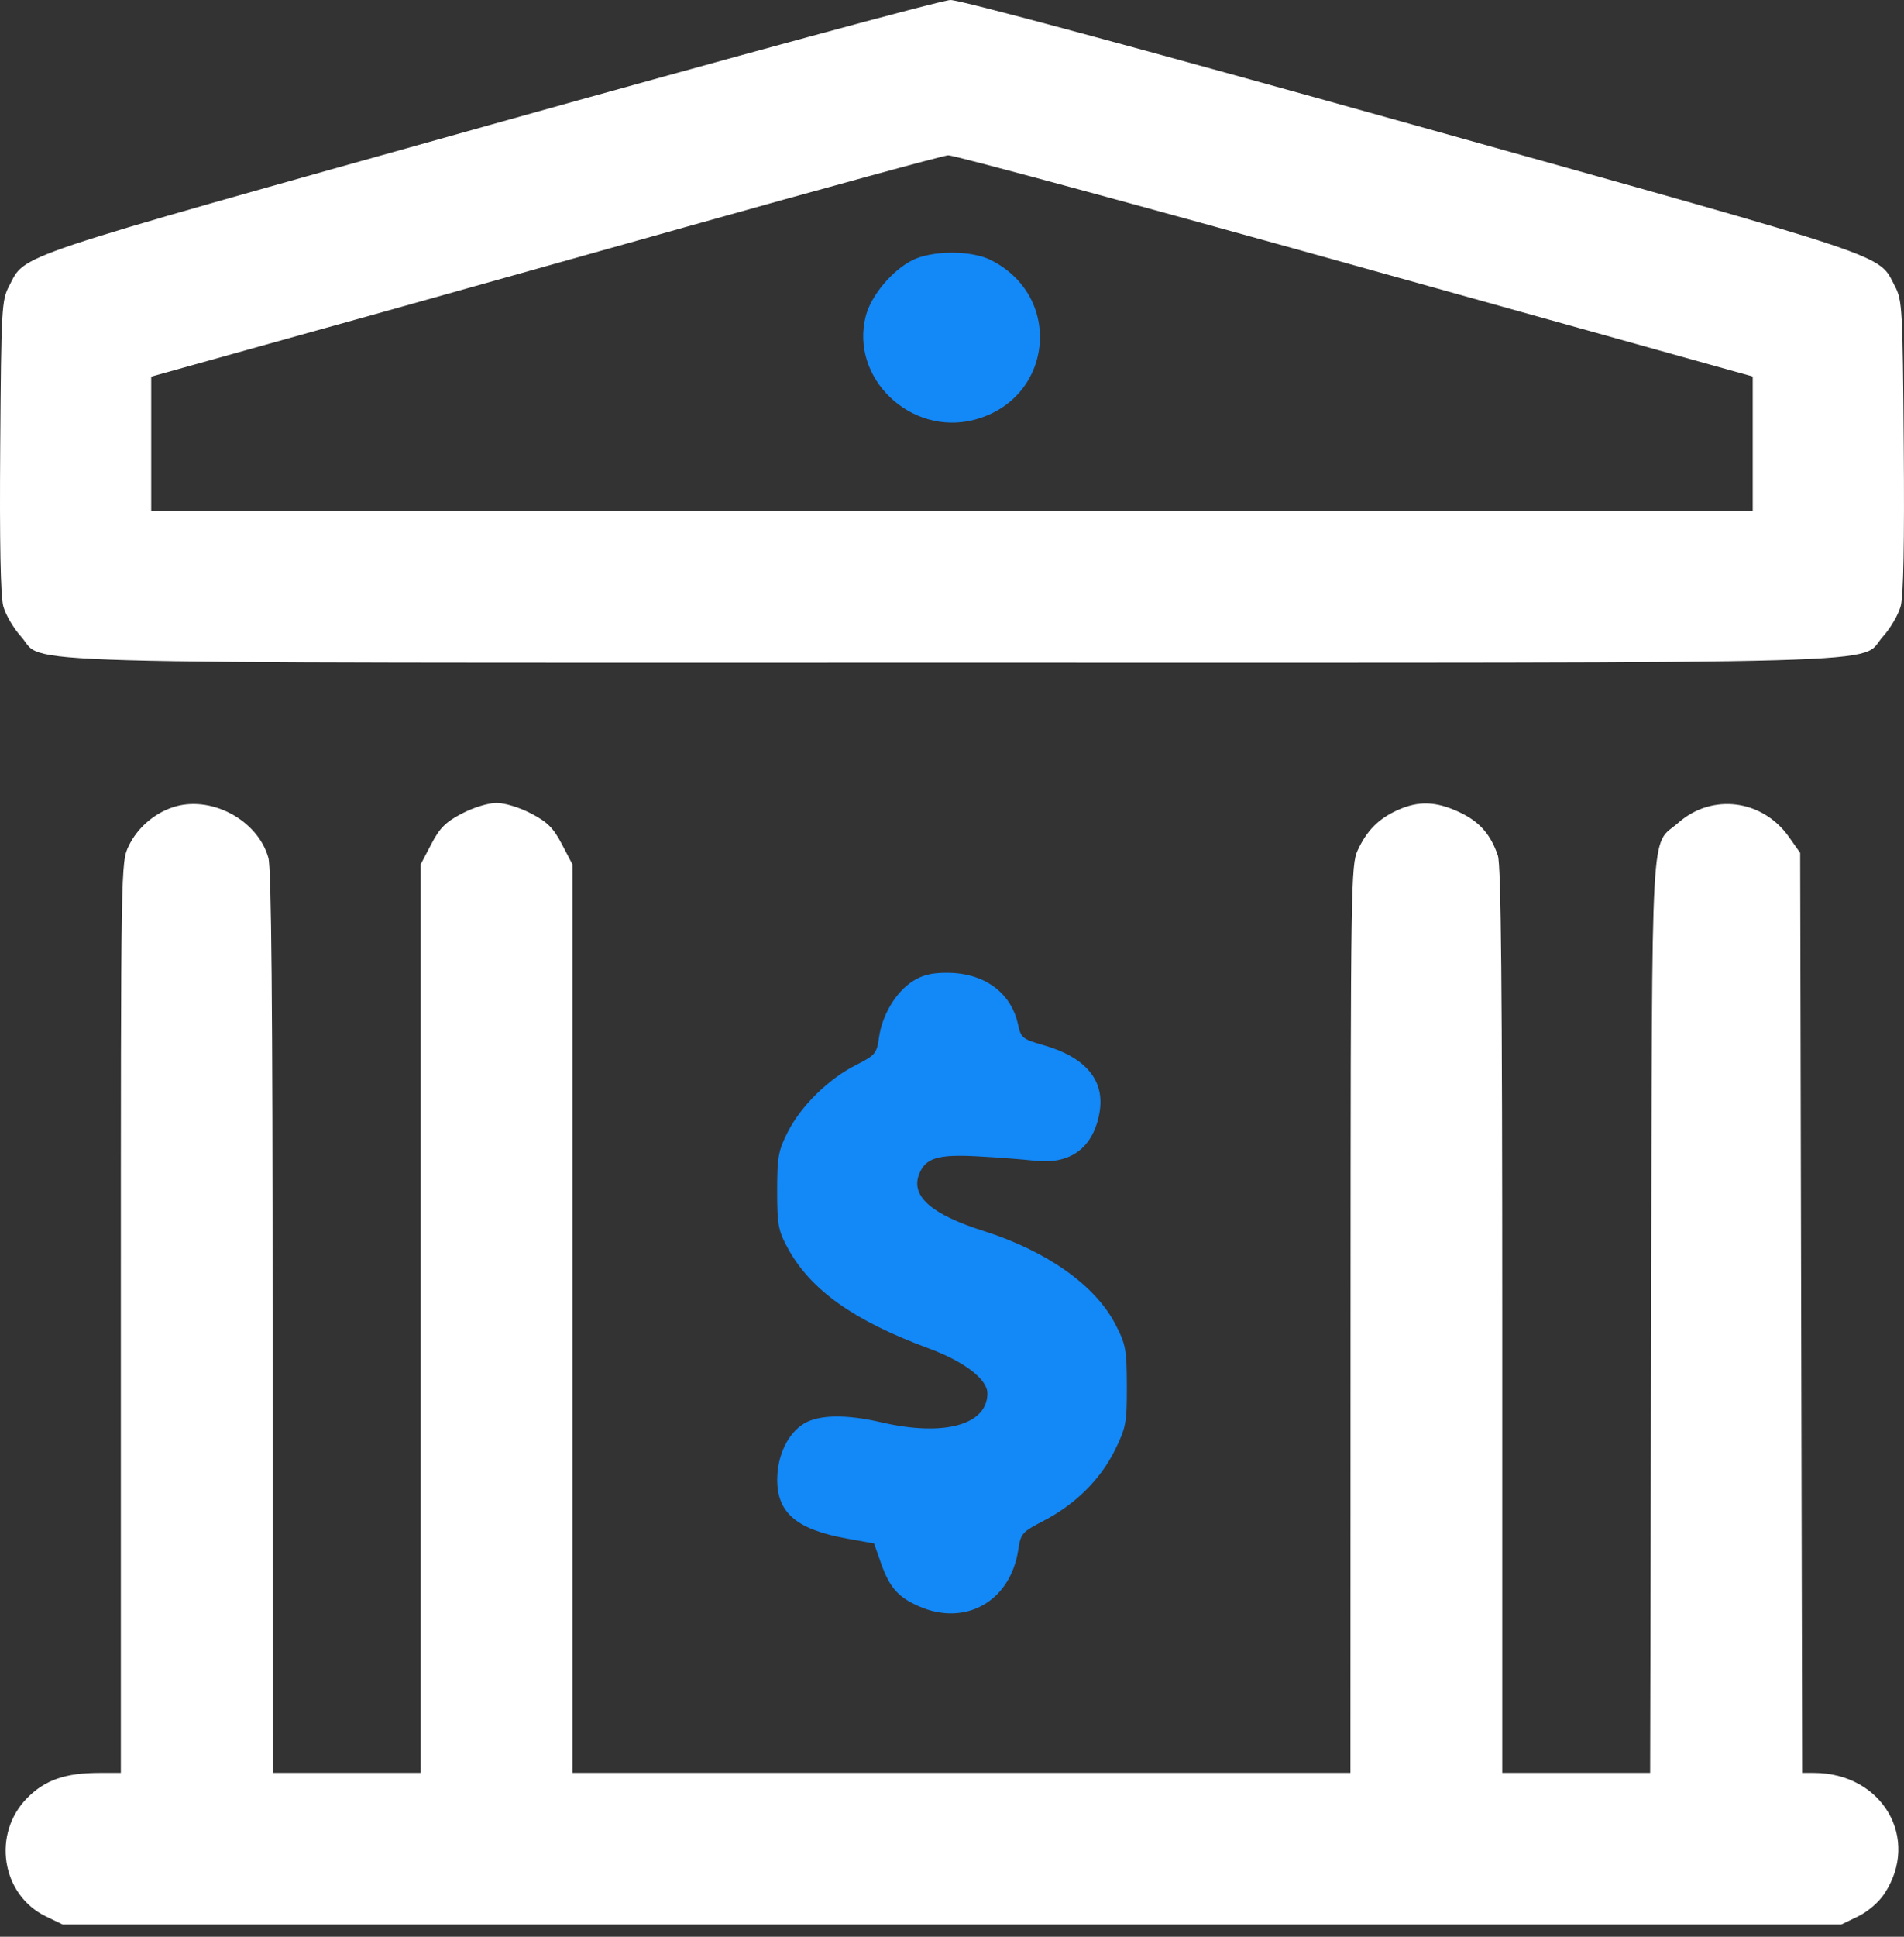 <svg width="60" height="61" viewBox="0 0 60 61" fill="none" xmlns="http://www.w3.org/2000/svg">
<rect x="0" y="0" width="60" height="61" fill="#333333" stroke="none"/>
<path fill-rule="evenodd" clip-rule="evenodd" d="M15.409 3.944C0.166 8.211 0.822 7.992 0.288 9.007C0.052 9.456 0.039 9.693 0.007 14.044C-0.016 17.065 0.017 18.774 0.103 19.093C0.175 19.358 0.425 19.787 0.659 20.045C1.47 20.941 -0.899 20.874 29.999 20.874C60.897 20.874 58.528 20.941 59.34 20.045C59.574 19.787 59.824 19.356 59.897 19.088C59.984 18.763 60.016 17.086 59.992 14.04C59.959 9.694 59.946 9.456 59.71 9.007C59.172 7.984 59.853 8.212 44.54 3.932C35.85 1.504 30.25 -0.006 29.95 1.55797e-05C29.681 0.005 23.137 1.78 15.409 3.944ZM42.706 8.365L55.233 11.859V13.98V16.101H29.999H4.765V13.982V11.863L7.725 11.037C9.353 10.582 11.331 10.031 12.12 9.812C12.909 9.592 17.161 8.4 21.568 7.161C25.975 5.923 29.715 4.902 29.88 4.891C30.044 4.881 35.816 6.444 42.706 8.365ZM5.423 25.434C4.833 25.639 4.327 26.086 4.059 26.637C3.808 27.154 3.808 27.166 3.808 41.497V55.839H3.143C2.065 55.839 1.432 56.056 0.868 56.618C-0.261 57.745 0.038 59.679 1.446 60.359L1.97 60.612H29.999H58.028L58.552 60.359C58.856 60.212 59.203 59.915 59.378 59.651C60.53 57.914 59.319 55.839 57.155 55.839H56.791L56.76 41.35L56.728 26.861L56.37 26.355C55.539 25.181 53.956 24.978 52.894 25.909C51.994 26.697 52.068 25.37 52.032 41.429L52 55.839H49.67H47.34V41.596C47.34 31.156 47.303 27.245 47.202 26.948C46.972 26.271 46.617 25.872 45.977 25.575C45.245 25.235 44.698 25.219 44.039 25.517C43.438 25.79 43.076 26.154 42.784 26.781C42.571 27.238 42.562 27.877 42.559 41.549L42.556 55.839H30.298H18.04V41.532V27.226L17.707 26.59C17.437 26.075 17.252 25.891 16.736 25.622C16.367 25.43 15.909 25.29 15.648 25.29C15.387 25.29 14.928 25.43 14.559 25.622C14.043 25.891 13.858 26.075 13.589 26.59L13.256 27.226V41.532V55.839H10.924H8.592L8.591 41.668C8.591 31.656 8.552 27.357 8.458 27.02C8.121 25.81 6.609 25.02 5.423 25.434Z" fill="white"/>
<path fill-rule="evenodd" clip-rule="evenodd" d="M28.744 8.199C28.107 8.523 27.451 9.309 27.284 9.949C26.774 11.899 28.695 13.742 30.696 13.223C33.192 12.575 33.526 9.332 31.214 8.186C30.593 7.878 29.361 7.885 28.744 8.199ZM28.752 30.912C28.227 31.253 27.799 31.969 27.7 32.674C27.628 33.183 27.582 33.237 26.97 33.546C26.111 33.98 25.244 34.83 24.827 35.649C24.528 36.234 24.49 36.446 24.49 37.504C24.49 38.576 24.524 38.761 24.832 39.323C25.548 40.632 26.908 41.598 29.258 42.466C30.385 42.882 31.116 43.441 31.116 43.886C31.116 44.881 29.74 45.256 27.772 44.798C26.675 44.542 25.819 44.554 25.347 44.831C24.834 45.133 24.495 45.834 24.492 46.597C24.488 47.657 25.11 48.179 26.721 48.465L27.544 48.612L27.763 49.236C28.029 49.993 28.299 50.302 28.948 50.589C30.424 51.242 31.846 50.435 32.089 48.808C32.164 48.302 32.209 48.251 32.885 47.901C33.879 47.387 34.676 46.599 35.13 45.681C35.484 44.964 35.513 44.809 35.51 43.651C35.507 42.506 35.476 42.338 35.144 41.701C34.506 40.476 32.985 39.402 30.992 38.77C29.367 38.254 28.708 37.684 28.955 37.007C29.149 36.474 29.539 36.35 30.806 36.42C31.419 36.453 32.233 36.515 32.613 36.558C33.739 36.683 34.454 36.15 34.649 35.039C34.825 34.033 34.217 33.3 32.889 32.92C32.219 32.729 32.172 32.69 32.08 32.263C31.863 31.258 31.009 30.639 29.839 30.639C29.349 30.639 29.059 30.712 28.752 30.912Z" fill="#1388F7"/>
</svg>
